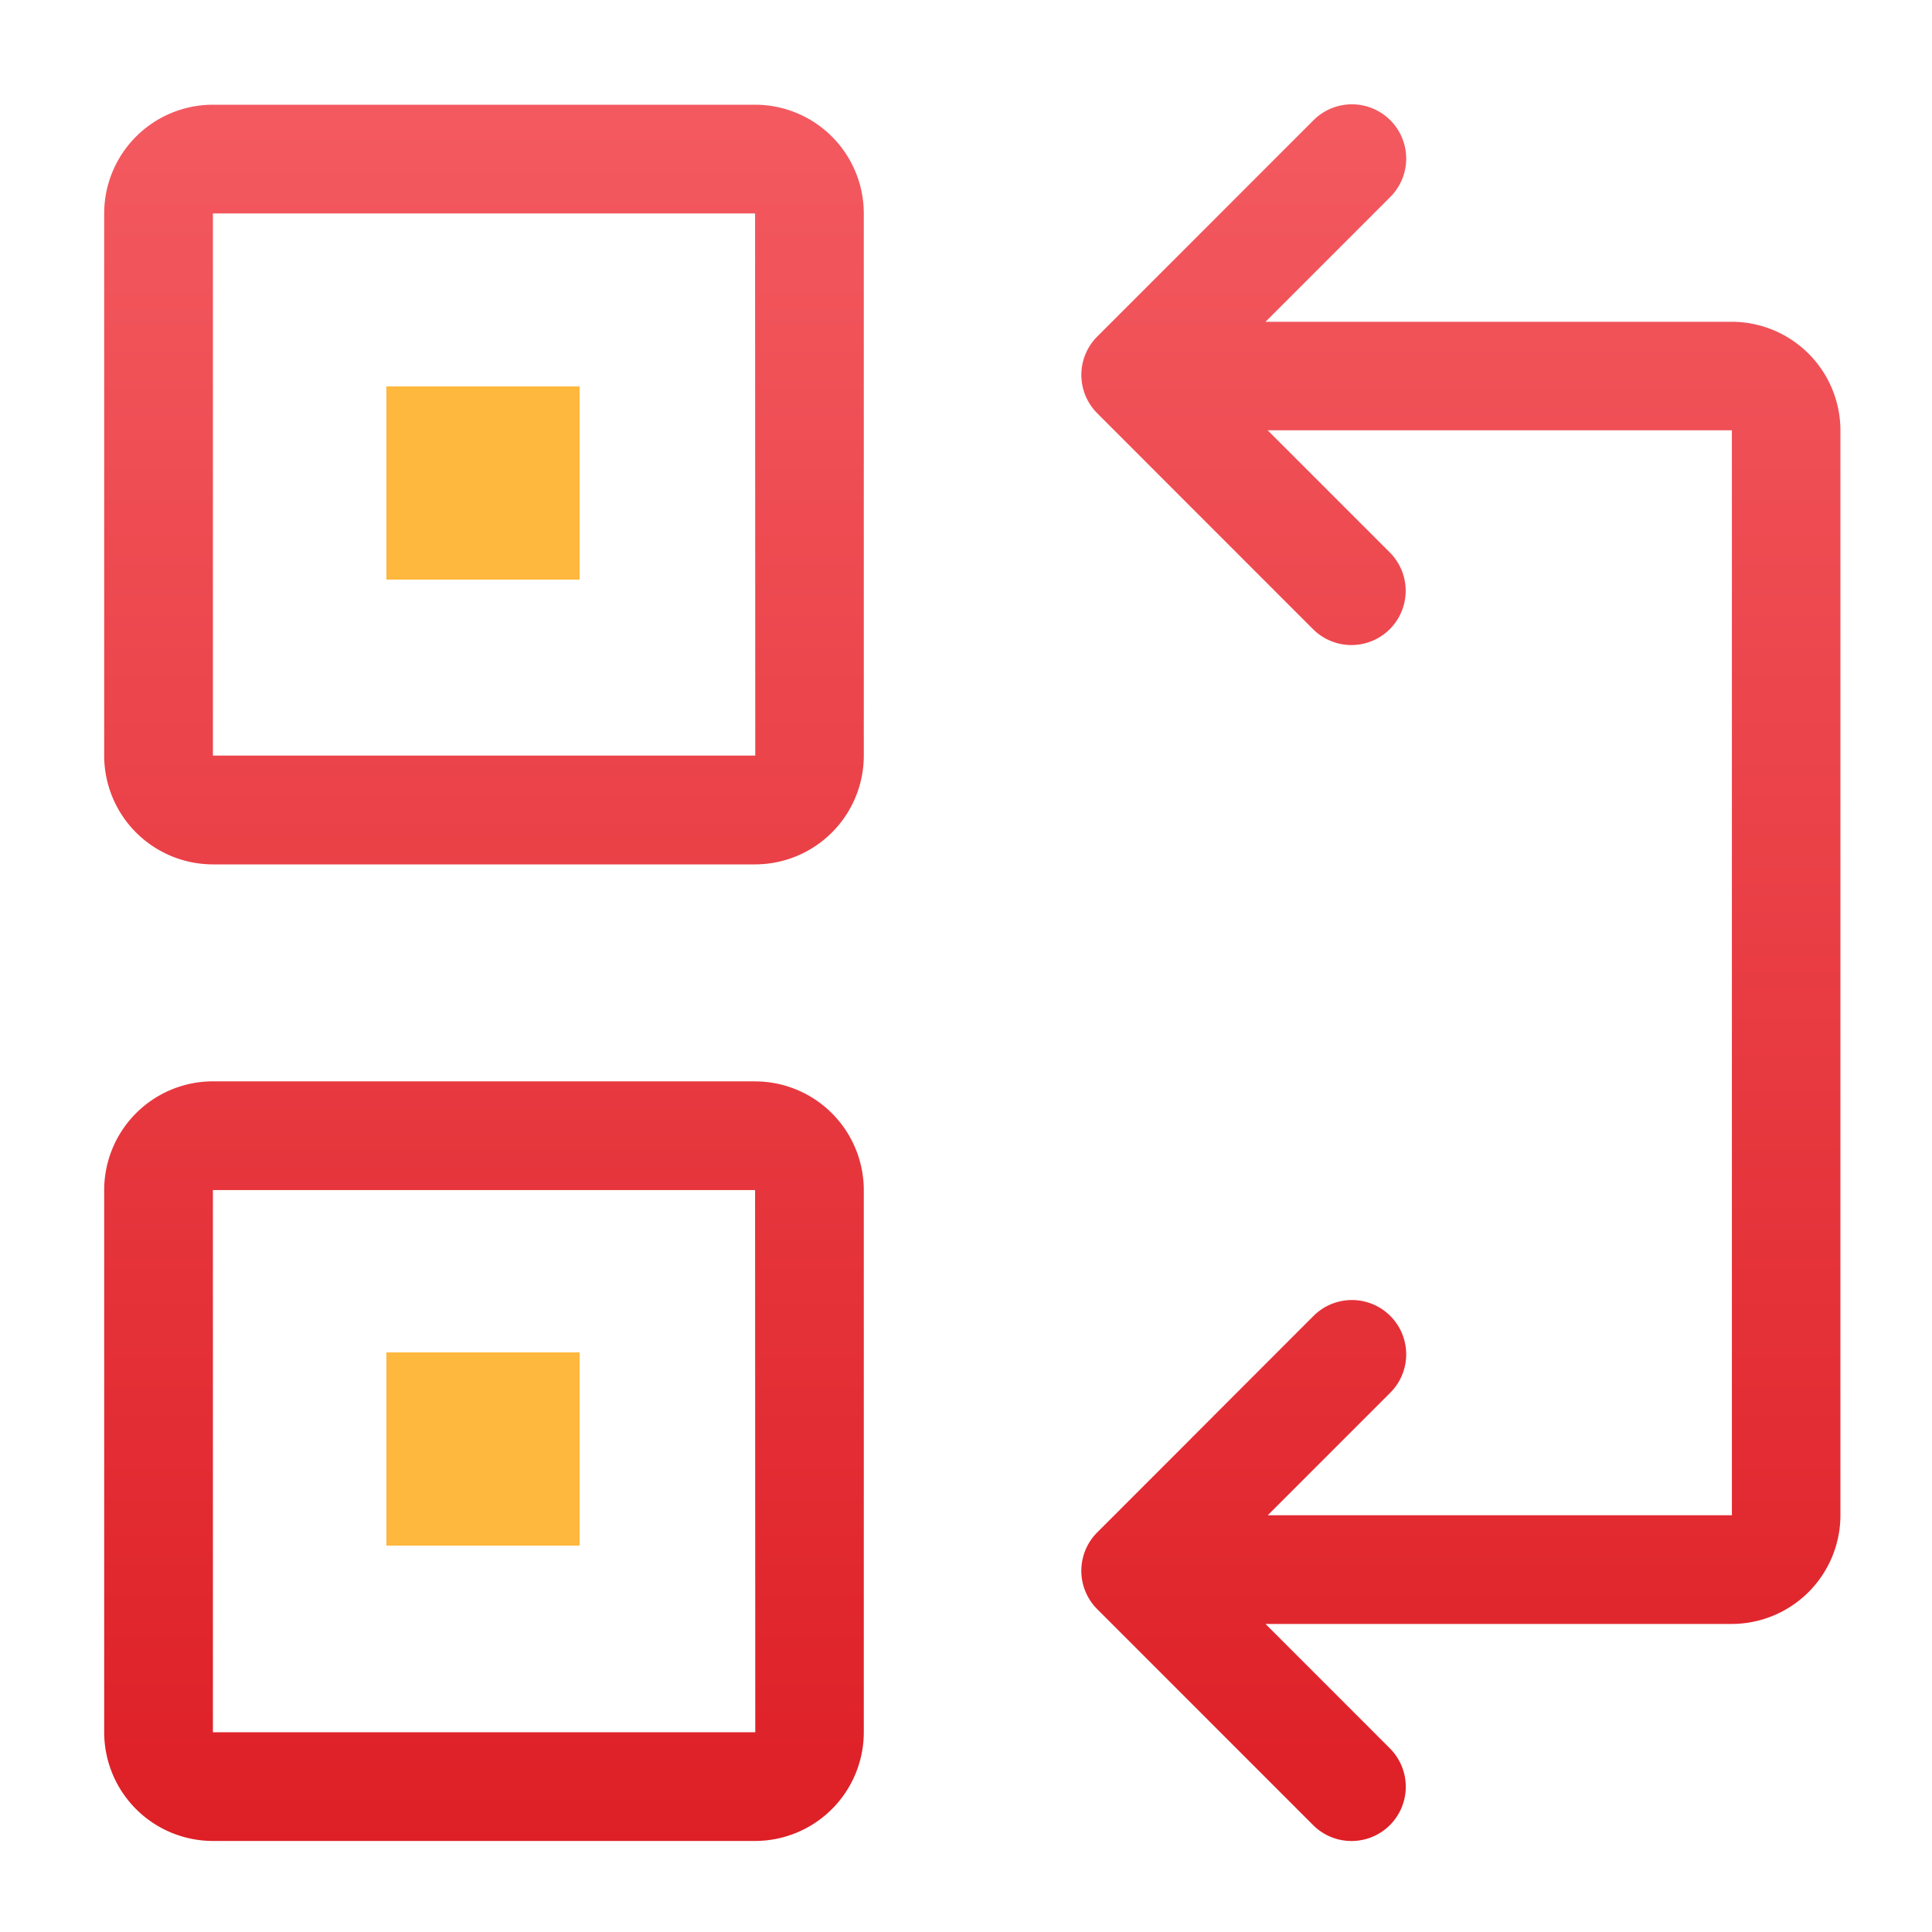 <svg xmlns="http://www.w3.org/2000/svg" xmlns:xlink="http://www.w3.org/1999/xlink" width="40" height="40" viewBox="0 0 40 40">
  <defs>
    <style>
      .cls-1 {
        fill: #fff;
      }

      .cls-2 {
        fill: url(#linear-gradient);
      }

      .cls-3 {
        fill: #ffb83e;
      }
    </style>
    <linearGradient id="linear-gradient" x1="0.5" x2="0.5" y2="1" gradientUnits="objectBoundingBox">
      <stop offset="0" stop-color="#f35a60"/>
      <stop offset="1" stop-color="#de1f26"/>
    </linearGradient>
  </defs>
  <g id="组_6844" data-name="组 6844" transform="translate(-355.5 -5935)">
    <g id="组_6751" data-name="组 6751" transform="translate(-946.5 4789)">
      <rect id="矩形_2793" data-name="矩形 2793" class="cls-1" width="40" height="40" transform="translate(1302 1146)"/>
      <g id="组_6563" data-name="组 6563">
        <path id="路径_1531" data-name="路径 1531" class="cls-2" d="M13.48,0H2.247A2.253,2.253,0,0,0,0,2.247V13.481a2.253,2.253,0,0,0,2.247,2.247H13.48a2.253,2.253,0,0,0,2.247-2.247V2.247A2.253,2.253,0,0,0,13.48,0Zm0,13.476,0,0H2.251l0,0V2.251l0,0H13.476l0,0Zm0,6.744H2.247A2.253,2.253,0,0,0,0,22.468V33.7a2.253,2.253,0,0,0,2.247,2.247H13.48A2.253,2.253,0,0,0,15.727,33.7V22.468a2.253,2.253,0,0,0-2.247-2.247Zm0,13.476,0,0H2.251l0,0V22.471l0,0H13.476l0,0ZM33.7,4.494H24.044l2.576-2.576A1.124,1.124,0,1,0,25.03.329L20.56,4.8a1.123,1.123,0,0,0,0,1.588L22.5,8.33V27.618L20.56,29.559a1.123,1.123,0,0,0,0,1.589l4.47,4.471a1.123,1.123,0,1,0,1.589-1.589l-2.575-2.576H33.7a2.253,2.253,0,0,0,2.247-2.247V6.741A2.253,2.253,0,0,0,33.7,4.494Zm0,24.71,0,0H24.09l2.53-2.53a1.124,1.124,0,1,0-1.59-1.589L22.5,27.617V8.33l2.528,2.528a1.123,1.123,0,1,0,1.589-1.589L24.089,6.741H33.7l0,0Z" transform="translate(1304.157 1148.168)"/>
        <rect id="矩形_2851" data-name="矩形 2851" class="cls-3" width="4" height="4" transform="translate(1310 1154)"/>
        <rect id="矩形_2852" data-name="矩形 2852" class="cls-3" width="4" height="4" transform="translate(1310 1174)"/>
      </g>
    </g>
  </g>
</svg>
